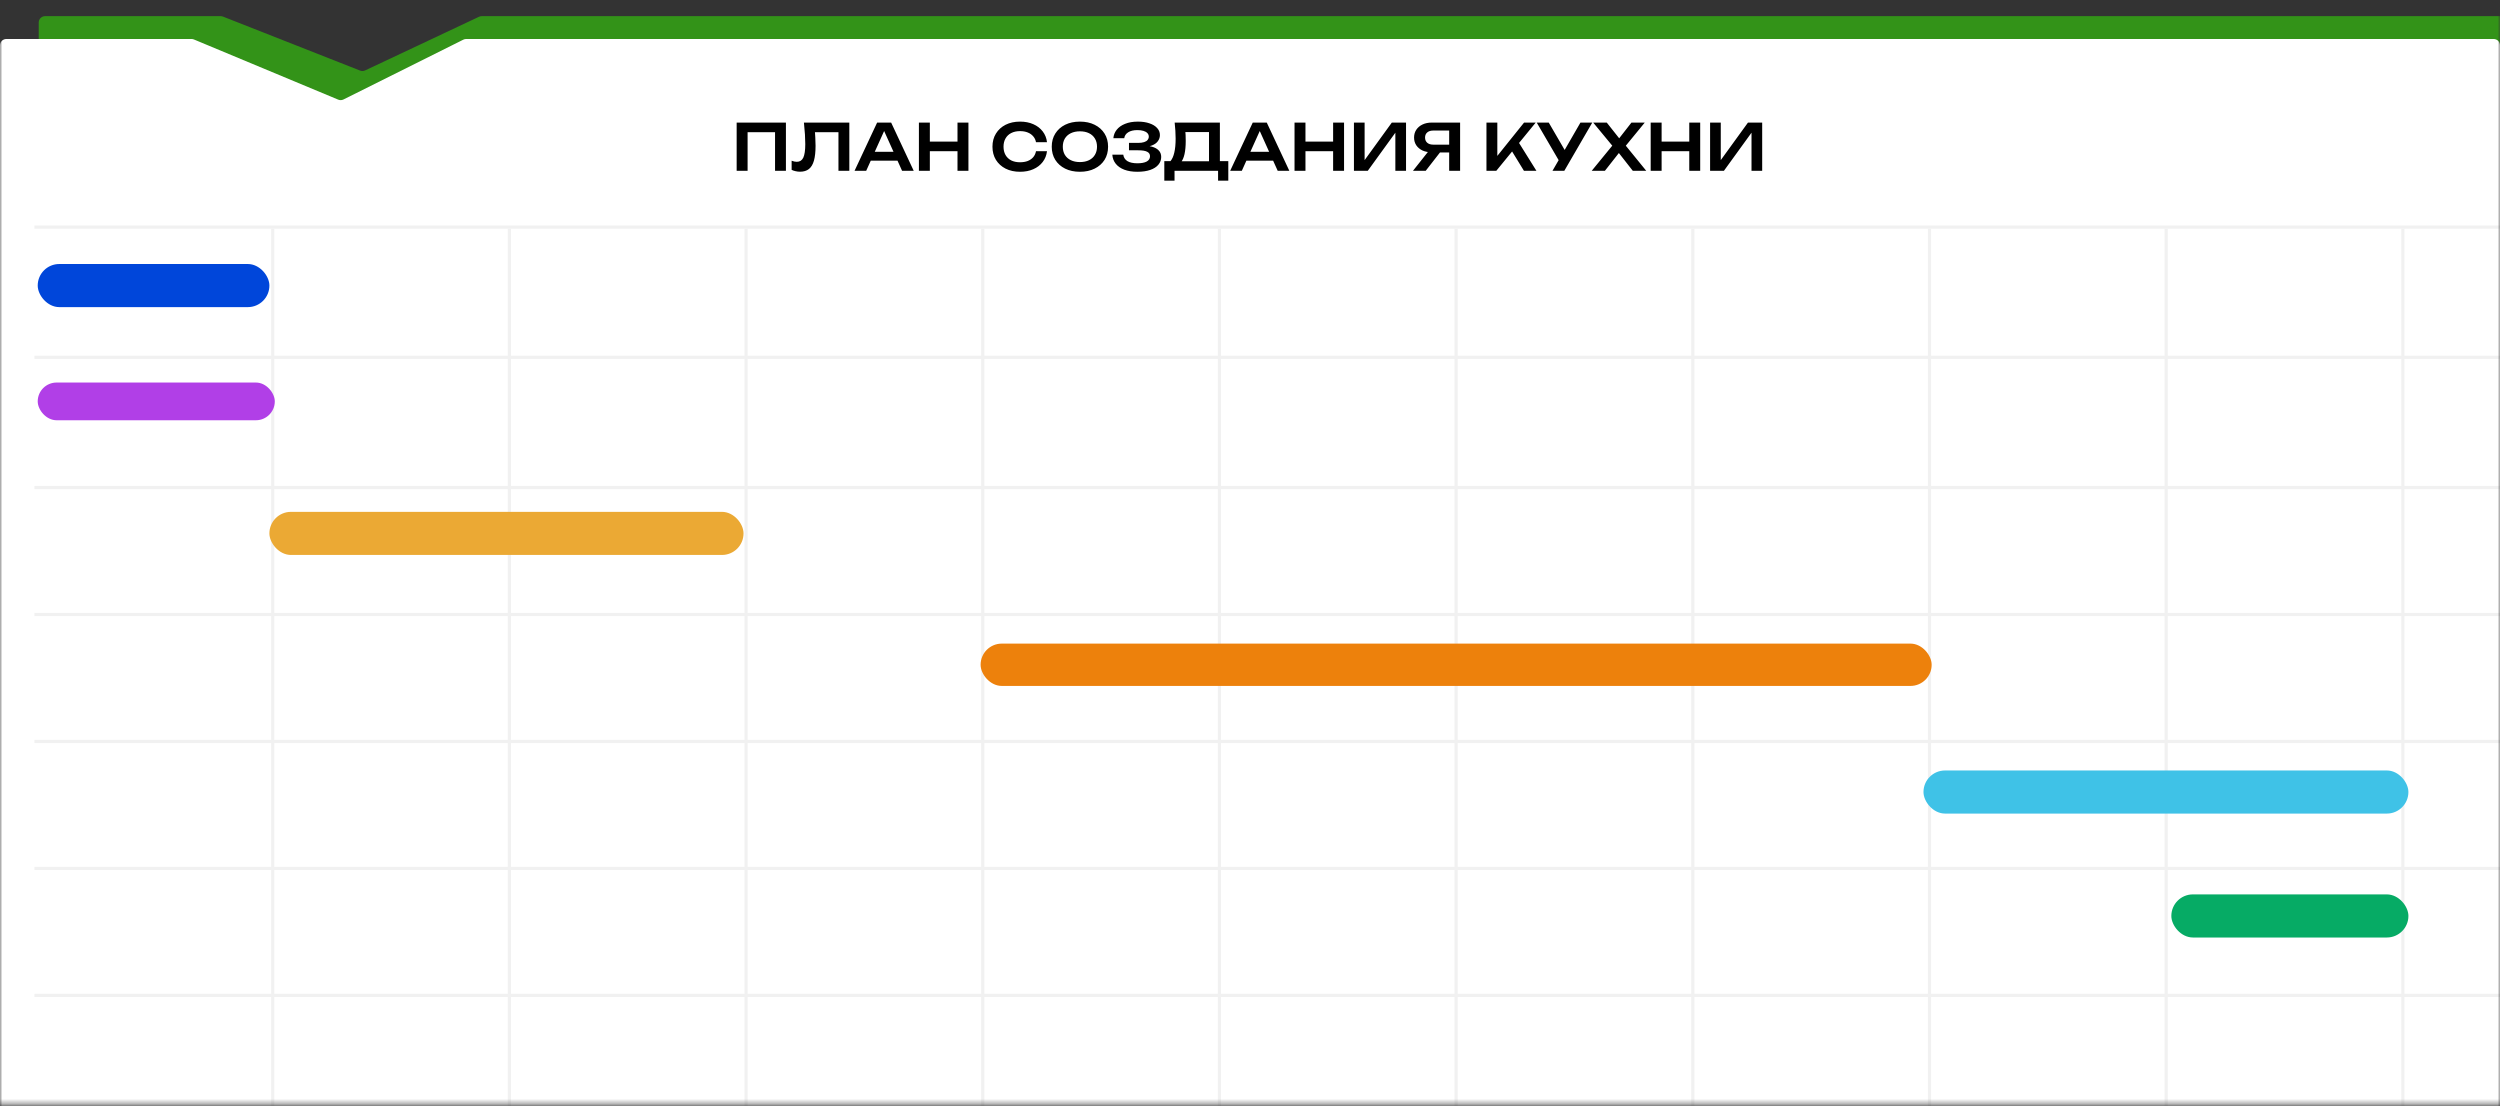 <?xml version="1.0" encoding="UTF-8"?> <svg xmlns="http://www.w3.org/2000/svg" width="513" height="227" viewBox="0 0 513 227" fill="none"><rect x="0" y="0" width="513" height="227" fill="#333333" stroke="none"/><mask id="mask0_130_180" style="mask-type:alpha" maskUnits="userSpaceOnUse" x="0" y="0" width="513" height="227"><rect width="513" height="226.649" fill="#D9D9D9"></rect></mask><g mask="url(#mask0_130_180)"><path d="M7.947 4.624C7.947 3.902 8.532 3.317 9.254 3.317H45.286C45.45 3.317 45.612 3.348 45.765 3.408L73.891 14.484C74.227 14.616 74.601 14.604 74.927 14.45L98.287 3.442C98.461 3.359 98.651 3.317 98.844 3.317H536.027C536.749 3.317 537.334 3.902 537.334 4.624V370.766C537.334 371.487 536.749 372.072 536.027 372.072H9.254C8.532 372.072 7.947 371.487 7.947 370.766V4.624Z" fill="#339318"></path><path d="M0 9.307C0 8.585 0.585 8 1.307 8H39.296C39.469 8 39.64 8.034 39.799 8.101L69.403 20.447C69.753 20.593 70.15 20.579 70.489 20.41L95.079 8.138C95.26 8.047 95.46 8 95.663 8H511.693C512.415 8 513 8.585 513 9.307V417.693C513 418.415 512.415 419 511.693 419H1.307C0.585 419 0 418.415 0 417.693V9.307Z" fill="white"></path><line x1="7.064" y1="46.601" x2="537.776" y2="46.601" stroke="#F1F1F1" stroke-width="0.653"></line><line x1="7.064" y1="73.323" x2="537.776" y2="73.323" stroke="#F1F1F1" stroke-width="0.653"></line><line x1="7.064" y1="100.044" x2="537.776" y2="100.044" stroke="#F1F1F1" stroke-width="0.653"></line><line x1="7.064" y1="126.098" x2="537.776" y2="126.098" stroke="#F1F1F1" stroke-width="0.653"></line><line x1="7.064" y1="152.151" x2="537.776" y2="152.151" stroke="#F1F1F1" stroke-width="0.653"></line><line x1="7.064" y1="178.204" x2="537.776" y2="178.204" stroke="#F1F1F1" stroke-width="0.653"></line><line x1="7.064" y1="204.258" x2="537.776" y2="204.258" stroke="#F1F1F1" stroke-width="0.653"></line><line x1="493.067" y1="46.928" x2="493.067" y2="413.679" stroke="#F1F1F1" stroke-width="0.653"></line><line x1="444.499" y1="46.928" x2="444.499" y2="413.679" stroke="#F1F1F1" stroke-width="0.653"></line><line x1="395.932" y1="46.928" x2="395.932" y2="413.679" stroke="#F1F1F1" stroke-width="0.653"></line><line x1="347.364" y1="46.928" x2="347.364" y2="413.679" stroke="#F1F1F1" stroke-width="0.653"></line><line x1="298.797" y1="46.928" x2="298.797" y2="413.679" stroke="#F1F1F1" stroke-width="0.653"></line><line x1="250.229" y1="46.928" x2="250.229" y2="413.679" stroke="#F1F1F1" stroke-width="0.653"></line><line x1="201.661" y1="46.928" x2="201.661" y2="413.679" stroke="#F1F1F1" stroke-width="0.653"></line><line x1="153.092" y1="46.928" x2="153.092" y2="413.679" stroke="#F1F1F1" stroke-width="0.653"></line><line x1="104.526" y1="46.928" x2="104.526" y2="413.679" stroke="#F1F1F1" stroke-width="0.653"></line><line x1="55.959" y1="46.928" x2="55.959" y2="413.679" stroke="#F1F1F1" stroke-width="0.653"></line><rect x="7.739" y="54.175" width="47.541" height="8.845" rx="4.422" fill="#0046DA"></rect><rect x="55.28" y="105.032" width="97.293" height="8.845" rx="4.422" fill="#EBA934"></rect><rect x="201.221" y="132.069" width="195.153" height="8.684" rx="4.342" fill="#ED810C"></rect><rect x="7.739" y="78.498" width="48.647" height="7.739" rx="3.87" fill="#B13FE7"></rect><rect x="394.699" y="158.101" width="99.504" height="8.845" rx="4.422" fill="#3FC2E7"></rect><rect x="445.559" y="183.53" width="48.647" height="8.845" rx="4.422" fill="#06AB65"></rect><path d="M161.271 25.153V35.05H159.04V26.117L160.057 27.133H152.39L153.406 26.117V35.05H151.162V25.153H161.271ZM164.965 25.153H174.281V35.05H172.051V26.117L173.054 27.133H166.205L167.155 26.394C167.226 27.036 167.274 27.652 167.3 28.241C167.336 28.831 167.353 29.385 167.353 29.904C167.353 31.153 167.243 32.169 167.023 32.952C166.803 33.735 166.46 34.312 165.994 34.681C165.528 35.05 164.916 35.235 164.16 35.235C163.861 35.235 163.561 35.2 163.262 35.13C162.963 35.068 162.69 34.976 162.444 34.853V32.979C162.822 33.128 163.174 33.203 163.5 33.203C164.116 33.203 164.56 32.922 164.833 32.358C165.105 31.787 165.242 30.858 165.242 29.574C165.242 28.993 165.22 28.334 165.176 27.595C165.132 26.856 165.061 26.042 164.965 25.153ZM177.941 32.965V31.144H184.803V32.965H177.941ZM182.863 25.153L187.495 35.05H185.107L181.055 26.064H181.794L177.743 35.05H175.354L179.986 25.153H182.863ZM188.56 25.153H190.804V35.05H188.56V25.153ZM196.478 25.153H198.722V35.05H196.478V25.153ZM189.788 29.059H197.468V31.026H189.788V29.059ZM214.843 31.026C214.747 31.861 214.452 32.6 213.959 33.243C213.475 33.876 212.833 34.369 212.033 34.721C211.241 35.072 210.335 35.248 209.314 35.248C208.188 35.248 207.198 35.033 206.345 34.602C205.5 34.171 204.841 33.572 204.366 32.807C203.89 32.033 203.653 31.131 203.653 30.102C203.653 29.073 203.89 28.175 204.366 27.41C204.841 26.636 205.5 26.033 206.345 25.602C207.198 25.171 208.188 24.955 209.314 24.955C210.335 24.955 211.241 25.131 212.033 25.483C212.833 25.835 213.475 26.328 213.959 26.961C214.452 27.595 214.747 28.334 214.843 29.178H212.587C212.499 28.712 212.31 28.312 212.019 27.977C211.729 27.634 211.355 27.37 210.898 27.186C210.44 27.001 209.908 26.908 209.301 26.908C208.606 26.908 208.003 27.04 207.493 27.304C206.992 27.559 206.604 27.929 206.332 28.413C206.059 28.888 205.923 29.451 205.923 30.102C205.923 30.753 206.059 31.32 206.332 31.804C206.604 32.279 206.992 32.649 207.493 32.913C208.003 33.168 208.606 33.295 209.301 33.295C209.908 33.295 210.44 33.208 210.898 33.032C211.355 32.847 211.729 32.587 212.019 32.253C212.31 31.91 212.499 31.501 212.587 31.026H214.843ZM221.598 35.248C220.445 35.248 219.434 35.033 218.563 34.602C217.701 34.171 217.028 33.572 216.544 32.807C216.06 32.033 215.818 31.131 215.818 30.102C215.818 29.073 216.06 28.175 216.544 27.41C217.028 26.636 217.701 26.033 218.563 25.602C219.434 25.171 220.445 24.955 221.598 24.955C222.75 24.955 223.758 25.171 224.62 25.602C225.491 26.033 226.168 26.636 226.652 27.41C227.136 28.175 227.378 29.073 227.378 30.102C227.378 31.131 227.136 32.033 226.652 32.807C226.168 33.572 225.491 34.171 224.62 34.602C223.758 35.033 222.75 35.248 221.598 35.248ZM221.598 33.256C222.319 33.256 222.94 33.128 223.459 32.873C223.986 32.618 224.391 32.253 224.673 31.778C224.963 31.303 225.108 30.744 225.108 30.102C225.108 29.46 224.963 28.901 224.673 28.426C224.391 27.951 223.986 27.586 223.459 27.331C222.94 27.076 222.319 26.948 221.598 26.948C220.885 26.948 220.265 27.076 219.737 27.331C219.209 27.586 218.8 27.951 218.51 28.426C218.228 28.901 218.088 29.46 218.088 30.102C218.088 30.744 218.228 31.303 218.51 31.778C218.8 32.253 219.209 32.618 219.737 32.873C220.265 33.128 220.885 33.256 221.598 33.256ZM233.383 35.248C232.362 35.248 231.474 35.108 230.717 34.826C229.961 34.536 229.371 34.127 228.949 33.599C228.527 33.071 228.294 32.451 228.25 31.738H230.493C230.572 32.31 230.854 32.75 231.338 33.058C231.83 33.357 232.512 33.507 233.383 33.507C234.21 33.507 234.848 33.388 235.296 33.15C235.754 32.904 235.983 32.539 235.983 32.055C235.983 31.642 235.789 31.338 235.402 31.144C235.024 30.942 234.412 30.841 233.568 30.841H231.667V29.323H233.528C234.03 29.323 234.443 29.271 234.769 29.165C235.094 29.059 235.336 28.91 235.494 28.716C235.653 28.514 235.732 28.29 235.732 28.043C235.732 27.753 235.635 27.511 235.442 27.317C235.257 27.115 234.989 26.961 234.637 26.856C234.294 26.75 233.88 26.697 233.396 26.697C232.604 26.697 231.975 26.847 231.509 27.146C231.043 27.436 230.77 27.841 230.691 28.36H228.461C228.514 27.727 228.738 27.155 229.134 26.645C229.538 26.125 230.11 25.716 230.849 25.417C231.588 25.109 232.472 24.955 233.502 24.955C234.417 24.955 235.208 25.074 235.877 25.312C236.554 25.54 237.078 25.861 237.447 26.275C237.826 26.689 238.015 27.168 238.015 27.713C238.015 28.162 237.879 28.576 237.606 28.954C237.342 29.332 236.928 29.631 236.365 29.851C235.811 30.071 235.094 30.177 234.214 30.168V29.917C235.059 29.873 235.78 29.935 236.379 30.102C236.986 30.269 237.452 30.529 237.777 30.881C238.112 31.224 238.279 31.668 238.279 32.213C238.279 32.812 238.085 33.339 237.698 33.797C237.32 34.254 236.766 34.611 236.035 34.866C235.305 35.121 234.421 35.248 233.383 35.248ZM238.917 37.07V33.071H240.764L241.715 33.097H248.841L249.382 33.071H252.047V37.07H249.949V35.05H241.015V37.07H238.917ZM241.042 25.153H250.319V34.338H248.088V26.103L249.091 27.106H242.242L243.179 26.381C243.232 26.82 243.267 27.256 243.285 27.687C243.303 28.118 243.311 28.523 243.311 28.901C243.311 29.974 243.228 30.885 243.061 31.633C242.893 32.372 242.643 32.935 242.308 33.322C241.974 33.7 241.561 33.889 241.068 33.889L240.144 33.111C240.514 32.688 240.786 32.095 240.962 31.329C241.147 30.555 241.24 29.592 241.24 28.439C241.24 27.929 241.222 27.397 241.187 26.842C241.152 26.288 241.103 25.725 241.042 25.153ZM255.018 32.965V31.144H261.88V32.965H255.018ZM259.94 25.153L264.572 35.05H262.184L258.133 26.064H258.872L254.82 35.05H252.432L257.064 25.153H259.94ZM265.638 25.153H267.881V35.05H265.638V25.153ZM273.556 25.153H275.799V35.05H273.556V25.153ZM266.865 29.059H274.545V31.026H266.865V29.059ZM277.829 35.05V25.153H280.019V33.916L279.346 33.784L285.602 25.153H288.518V35.05H286.327V26.169L287 26.301L280.666 35.05H277.829ZM298.07 29.68V31.29H293.821L293.808 31.25C293.078 31.25 292.44 31.127 291.894 30.881C291.358 30.625 290.935 30.273 290.628 29.825C290.32 29.367 290.166 28.835 290.166 28.228C290.166 27.612 290.32 27.076 290.628 26.618C290.935 26.161 291.358 25.804 291.894 25.549C292.44 25.285 293.078 25.153 293.808 25.153H299.614V35.05H297.371V25.773L298.374 26.79H294.098C293.579 26.79 293.17 26.917 292.871 27.172C292.572 27.427 292.422 27.779 292.422 28.228C292.422 28.677 292.572 29.033 292.871 29.297C293.17 29.552 293.579 29.68 294.098 29.68H298.07ZM296.157 30.419L292.554 35.05H289.941L293.61 30.419H296.157ZM305.021 35.05V25.153H307.251V33.229L306.617 32.781L312.74 25.153H315.129L307.04 35.05H305.021ZM309.745 30.207L311.355 28.769L315.274 35.05H312.714L309.745 30.207ZM318.568 35.05L320.27 32.108H320.296L324.308 25.153H326.736L320.996 35.05H318.568ZM320.27 33.612L315.335 25.153H317.802L321.814 32.055L320.27 33.612ZM333.072 30.564V29.231L337.809 35.05H335.051L331.673 30.735H332.715L329.324 35.05H326.619L331.369 29.244V30.537L326.922 25.153H329.707L332.795 29.059H331.726L334.774 25.153H337.506L333.072 30.564ZM338.72 25.153H340.963V35.05H338.72V25.153ZM346.638 25.153H348.881V35.05H346.638V25.153ZM339.947 29.059H347.628V31.026H339.947V29.059ZM350.911 35.05V25.153H353.102V33.916L352.429 33.784L358.684 25.153H361.6V35.05H359.41V26.169L360.083 26.301L353.748 35.05H350.911Z" fill="black"></path></g></svg> 